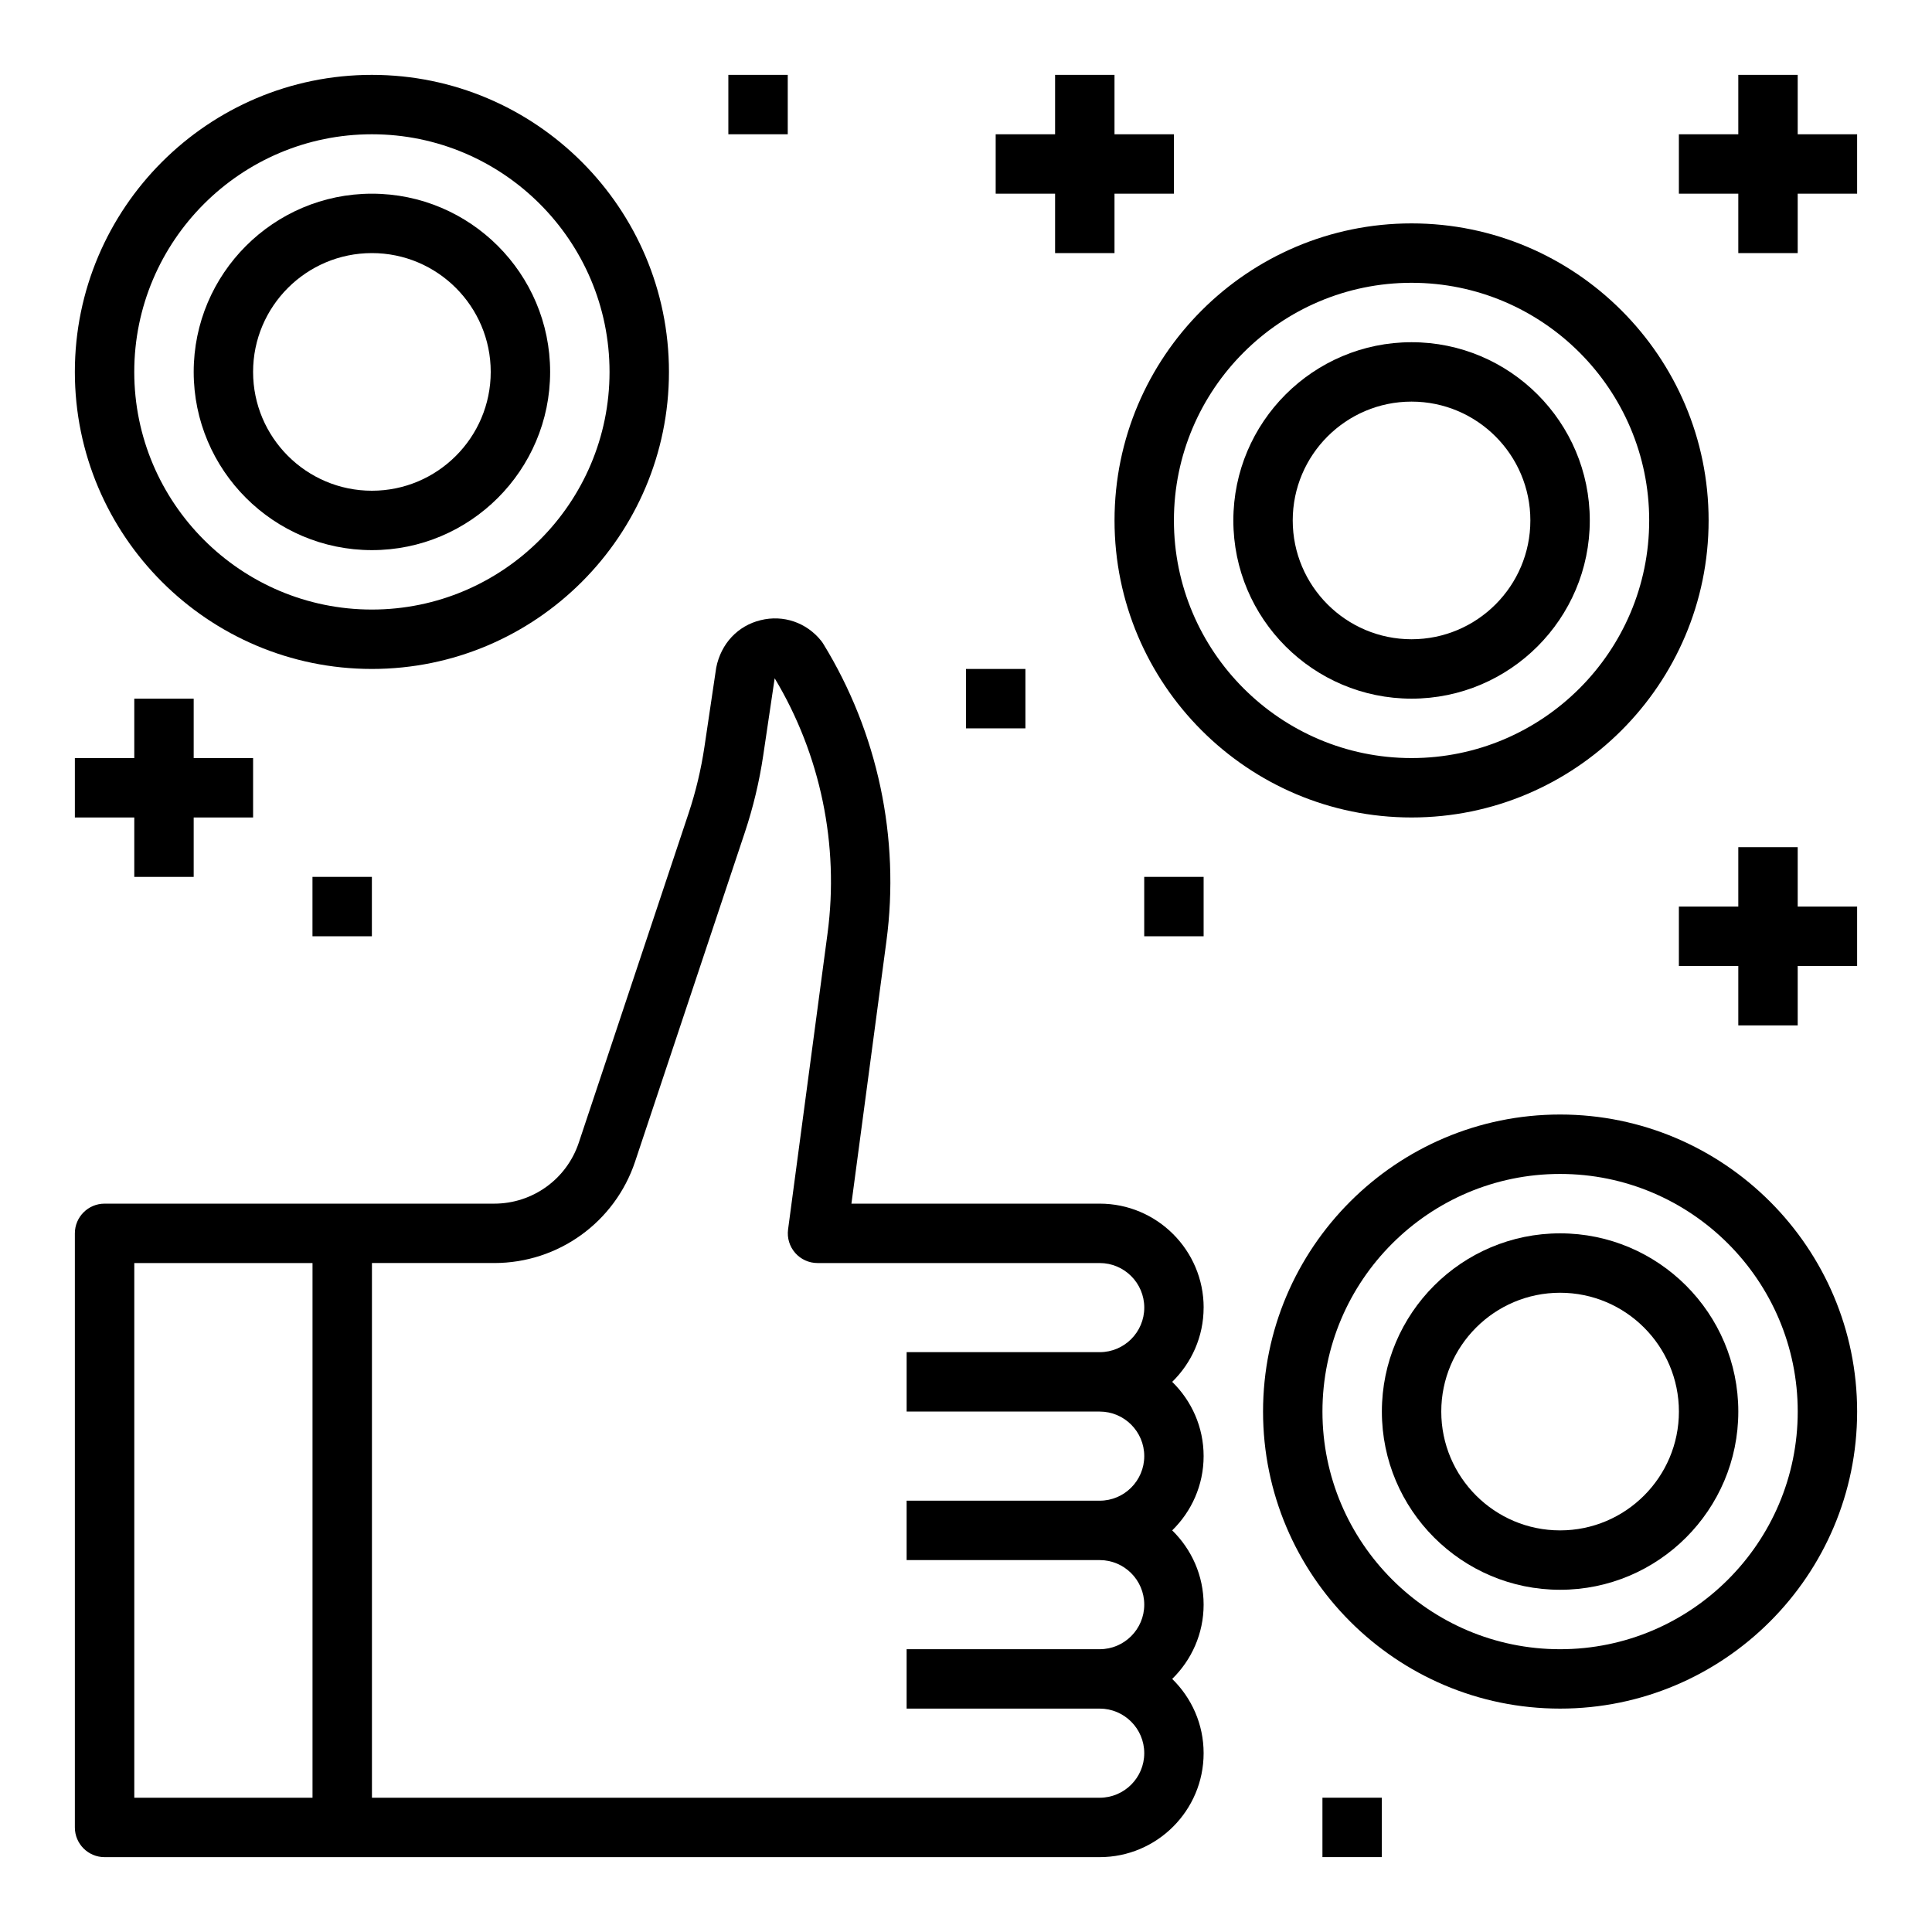 <?xml version="1.0" encoding="UTF-8"?>
<!-- Uploaded to: SVG Repo, www.svgrepo.com, Generator: SVG Repo Mixer Tools -->
<svg fill="#000000" width="800px" height="800px" version="1.1" viewBox="144 144 512 512" xmlns="http://www.w3.org/2000/svg">
 <g>
  <path d="m289.79 242.56c0-26.047-21.184-47.23-47.23-47.23s-47.23 21.184-47.23 47.23 21.184 47.23 47.23 47.23 47.23-21.184 47.23-47.23zm-78.719 0c0-17.367 14.121-31.488 31.488-31.488 17.367 0 31.488 14.121 31.488 31.488 0 17.367-14.121 31.488-31.488 31.488-17.367 0-31.488-14.125-31.488-31.488z"/>
  <path d="m321.28 242.56c0-43.406-35.312-78.719-78.719-78.719-43.406-0.004-78.723 35.312-78.723 78.719s35.312 78.719 78.719 78.719c43.41 0 78.723-35.312 78.723-78.719zm-141.7 0c0-34.723 28.254-62.977 62.977-62.977s62.977 28.254 62.977 62.977-28.254 62.977-62.977 62.977-62.977-28.254-62.977-62.977z"/>
  <path d="m565.31 281.92c0-26.047-21.184-47.23-47.23-47.23s-47.23 21.184-47.23 47.23 21.184 47.23 47.23 47.23 47.23-21.184 47.23-47.23zm-78.723 0c0-17.367 14.121-31.488 31.488-31.488s31.488 14.121 31.488 31.488c0 17.367-14.121 31.488-31.488 31.488-17.363 0-31.488-14.121-31.488-31.488z"/>
  <path d="m596.8 281.92c0-43.406-35.312-78.719-78.719-78.719s-78.719 35.312-78.719 78.719 35.312 78.719 78.719 78.719c43.402 0 78.719-35.312 78.719-78.719zm-141.7 0c0-34.723 28.254-62.977 62.977-62.977s62.977 28.254 62.977 62.977c0 34.723-28.254 62.977-62.977 62.977s-62.977-28.254-62.977-62.977z"/>
  <path d="m557.44 470.85c-26.047 0-47.23 21.184-47.23 47.23s21.184 47.23 47.23 47.23 47.23-21.184 47.23-47.23c0.004-26.047-21.18-47.23-47.23-47.23zm0 78.719c-17.367 0-31.488-14.121-31.488-31.488s14.121-31.488 31.488-31.488 31.488 14.121 31.488 31.488-14.121 31.488-31.488 31.488z"/>
  <path d="m557.44 439.36c-43.406 0-78.719 35.312-78.719 78.719s35.312 78.719 78.719 78.719 78.719-35.312 78.719-78.719c0.004-43.406-35.312-78.719-78.719-78.719zm0 141.7c-34.723 0-62.977-28.254-62.977-62.977s28.254-62.977 62.977-62.977 62.977 28.254 62.977 62.977-28.25 62.977-62.977 62.977z"/>
  <path d="m462.98 490.53c0-15.191-12.359-27.551-27.551-27.551h-65.793l9.273-69.551c3.644-27.332-2.297-55.324-16.742-78.824-0.172-0.277-0.355-0.543-0.559-0.797-3.871-4.832-10.02-6.941-16.02-5.457-6.016 1.465-10.5 6.141-11.785 12.594l-3.117 20.973c-0.891 5.984-2.305 11.926-4.219 17.664l-29.086 87.254c-3.227 9.656-12.234 16.145-22.41 16.145h-103.26c-4.344 0-7.871 3.527-7.871 7.871v157.44c0 4.344 3.527 7.871 7.871 7.871h263.71c15.191 0 27.551-12.359 27.551-27.551 0-7.715-3.203-14.672-8.328-19.68 5.121-5.008 8.328-11.969 8.328-19.684s-3.203-14.672-8.328-19.68c5.121-5.008 8.328-11.965 8.328-19.68 0-7.715-3.203-14.672-8.328-19.68 5.121-5.008 8.328-11.965 8.328-19.68zm-283.39-11.809h47.23v141.7h-47.23zm255.84 39.359c6.512 0 11.809 5.297 11.809 11.809s-5.297 11.809-11.809 11.809h-51.168v15.742h51.168c6.512 0 11.809 5.297 11.809 11.809 0 6.512-5.297 11.809-11.809 11.809h-51.168v15.742h51.168c6.512 0 11.809 5.297 11.809 11.809s-5.297 11.809-11.809 11.809h-192.86v-141.7h32.41c16.965 0 31.977-10.816 37.336-26.906l29.086-87.254c2.195-6.598 3.832-13.438 4.856-20.324l3.039-20.484c12.156 20.23 17.129 44.188 14.012 67.59l-10.461 78.469c-0.301 2.25 0.387 4.519 1.883 6.227 1.496 1.707 3.652 2.684 5.918 2.684h74.785c6.512 0 11.809 5.297 11.809 11.809 0 6.508-5.297 11.809-11.809 11.809h-51.168v15.742z"/>
  <path d="m163.84 360.64h15.746v15.746h15.742v-15.746h15.746v-15.742h-15.746v-15.746h-15.742v15.746h-15.746z"/>
  <path d="m620.41 368.51h-15.742v15.742h-15.746v15.746h15.746v15.742h15.742v-15.742h15.746v-15.746h-15.746z"/>
  <path d="m494.46 620.41h15.742v15.742h-15.742z"/>
  <path d="m337.02 163.84h15.742v15.742h-15.742z"/>
  <path d="m423.61 163.84v15.746h-15.742v15.742h15.742v15.746h15.746v-15.746h15.742v-15.742h-15.742v-15.746z"/>
  <path d="m400 321.28h15.742v15.742h-15.742z"/>
  <path d="m447.23 376.38h15.742v15.742h-15.742z"/>
  <path d="m620.41 163.84h-15.742v15.746h-15.746v15.742h15.746v15.746h15.742v-15.746h15.746v-15.742h-15.746z"/>
  <path d="m226.81 376.38h15.742v15.742h-15.742z"/>
 </g>
</svg>